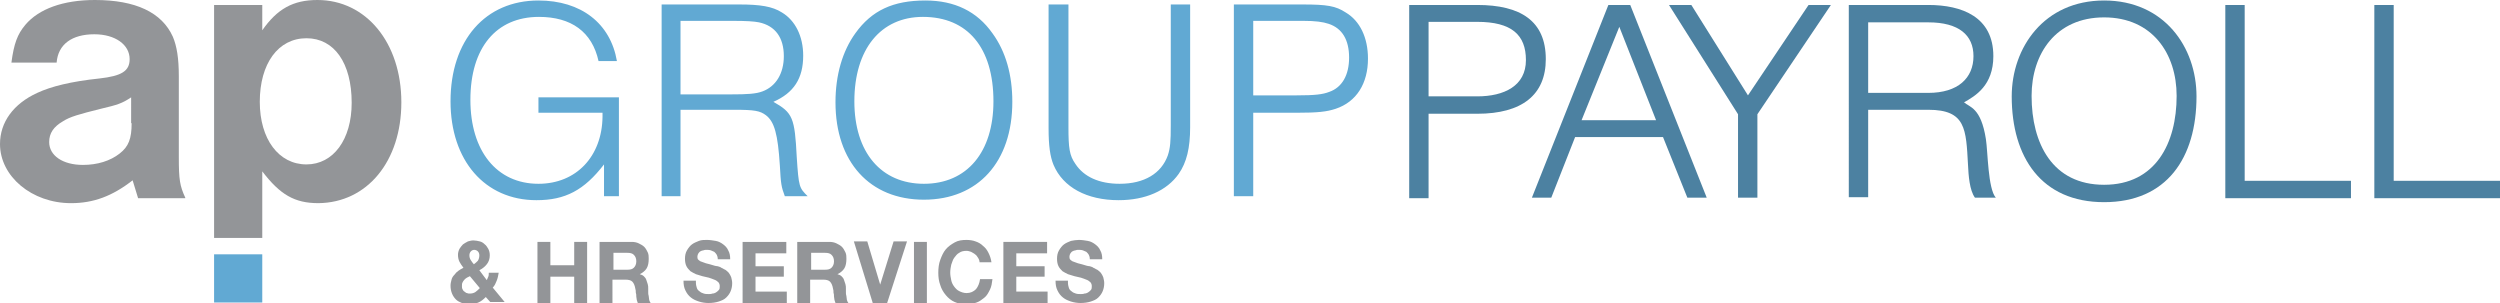 <?xml version="1.0" encoding="utf-8"?>
<!-- Generator: Adobe Illustrator 27.3.1, SVG Export Plug-In . SVG Version: 6.00 Build 0)  -->
<svg version="1.1" xmlns="http://www.w3.org/2000/svg" xmlns:xlink="http://www.w3.org/1999/xlink" x="0px" y="0px"
	 viewBox="0 0 503.3 61.1" style="enable-background:new 0 0 503.3 61.1;" xml:space="preserve">
<style type="text/css">
	.st0{display:none;fill:#939598;}
	.st1{fill:#939598;}
	.st2{fill:#61A9D3;}
	.st3{fill:#4C81A1;}
</style>
<path class="st0" d="M262,58.5v-4.2h2.9c0.6,0,1.2,0.1,1.5,0.1c0.8,0.3,1.3,1,1.3,1.9c0,1.4-1,2.1-2.7,2.1H262z M262,60.6h2.2
	c2.4,0,3.1,0.9,3.2,4c0,1.1,0.1,1.4,0.4,1.8h2.7c-0.3-0.6-0.3-0.9-0.5-2.3c-0.1-2.1-0.2-2.2-0.4-2.9c-0.4-1-1.2-1.4-2.6-1.6
	c1-0.3,1.5-0.5,2-0.8c0.9-0.6,1.4-1.7,1.4-2.9c0-1.6-0.9-2.9-2.2-3.5c-0.8-0.3-1.4-0.4-3.2-0.4h-5.9v14.3h2.8V60.6z M231.4,52.1
	v14.3h2.8V60h6v6.3h2.8V52.1h-2.8v5.7h-6v-5.7H231.4z M225.1,54.3h4.5v-2.3h-11.9v2.3h4.5v12.1h2.8V54.3z M207.9,58.5v-4.2h2.9
	c0.6,0,1.2,0.1,1.5,0.1c0.8,0.3,1.3,1,1.3,1.9c0,1.4-1,2.1-2.7,2.1H207.9z M207.9,60.6h2.2c2.4,0,3.1,0.9,3.2,4
	c0,1.1,0.1,1.4,0.4,1.8h2.7c-0.3-0.6-0.3-0.9-0.5-2.3c-0.1-2.1-0.2-2.2-0.4-2.9c-0.4-1-1.2-1.4-2.6-1.6c1-0.3,1.5-0.5,2-0.8
	c0.9-0.6,1.4-1.7,1.4-2.9c0-1.6-0.9-2.9-2.2-3.5c-0.8-0.3-1.4-0.4-3.2-0.4h-5.9v14.3h2.8V60.6z M199.4,52.1V60
	c0,1.5-0.1,2.2-0.2,2.7c-0.3,1-1.3,1.6-2.7,1.6c-1.2,0-2.1-0.5-2.5-1.2c-0.3-0.6-0.4-1.2-0.4-3.1v-7.9h-2.8v8.1
	c0,2.1,0.1,2.8,0.4,3.6c0.7,1.9,2.6,2.9,5.3,2.9c2.4,0,4.2-0.8,5.1-2.3c0.5-0.9,0.7-1.7,0.7-4.2v-8.1H199.4z M178.6,66.4h2.8v-6.1
	h6.4V58h-6.4v-3.7h7.4v-2.3h-10.2V66.4z M163.9,54.1c2.5,0,4.1,2,4.1,5.1c0,3-1.6,5.1-4,5.1c-2.4,0-4-2-4-5.1
	C159.9,56.2,161.6,54.1,163.9,54.1 M164,51.8c-4.1,0-6.9,3-6.9,7.5c0,4.3,2.9,7.4,6.8,7.4c4,0,6.8-3.1,6.8-7.4
	C170.8,54.9,167.9,51.8,164,51.8 M149,58.6v2.3h3.6c-0.3,2-1.9,3.4-3.9,3.4c-2.4,0-4.1-2.1-4.1-5.1c0-3,1.8-5.1,4.2-5.1
	c1.7,0,2.9,0.9,3.3,2.4h2.7c-0.5-2.9-2.9-4.8-6.1-4.8c-4.1,0-6.9,3.1-6.9,7.5c0,4.2,2.8,7.4,6.5,7.4c1.8,0,3.4-0.7,4.5-2.2l0.3,2
	h1.9v-7.8H149z"/>
<g>
	<g>
		<g>
			<path class="st1" d="M26.5,24.8c0,3.1-0.6,4.7-2.4,6.1c-1.9,1.5-4.5,2.3-7.4,2.3c-4.1,0-6.8-1.9-6.8-4.6c0-1.8,0.9-3.1,2.8-4.2
				c1.4-0.9,3.2-1.4,7.6-2.5c3.4-0.8,4.3-1.1,6.1-2.3V24.8z M37.3,39.8c-1.1-2.4-1.3-3.6-1.3-8.2V15.4c0-3.7-0.4-6.1-1.2-8
				C32.6,2.5,27.3,0,19.1,0c-6.4,0-11.3,1.8-14,5c-1.6,1.9-2.3,3.8-2.8,7.6h9.1c0.3-3.7,3.1-5.7,7.6-5.7c4.2,0,7.1,2.1,7.1,5
				c0,2.4-1.6,3.4-6.1,3.9c-5.7,0.6-9.7,1.6-12.5,2.9C2.7,20.9,0,24.6,0,29c0,6.5,6.4,11.9,14.3,11.9c4.5,0,8.3-1.4,12.4-4.6
				l1.1,3.6H37.3z"/>
			<path class="st1" d="M70.8,20.7c0,7.4-3.7,12.4-9.1,12.4c-5.6,0-9.4-5.1-9.4-12.6c0-7.7,3.7-12.8,9.4-12.8
				C67.3,7.7,70.8,12.7,70.8,20.7 M80.8,20.6C80.8,8.6,73.7,0,63.9,0C59,0,55.8,1.8,52.8,6.1V1h-9.7v46.9h9.7V34.5
				c3.6,4.7,6.5,6.4,11.3,6.4C73.9,40.8,80.8,32.5,80.8,20.6"/>
			<path class="st2" d="M252.3,19.3V4.2h10.1c2.4,0,3.9,0.2,5.1,0.6c2.7,0.9,4.1,3.2,4.1,6.8c0,3.5-1.4,6-4,6.9
				c-1.3,0.5-2.8,0.7-6.6,0.7H252.3z M248.5,39.5h3.8V22.7h8.7c4.3,0,6.1-0.2,7.9-0.8c4.2-1.4,6.5-5.1,6.5-10.1
				c0-4.2-1.6-7.6-4.5-9.3c-2-1.3-3.7-1.6-8.7-1.6h-13.8V39.5z M211.1,0.9v24.9c0,3.5,0.3,5.7,1,7.4c1.9,4.5,6.7,7.1,13.1,7.1
				c5.4,0,9.7-1.9,12.1-5.3c1.6-2.3,2.3-5.2,2.3-9.4V0.9h-3.9v24.3c0,3.3-0.1,4.6-0.6,6.1c-1.3,3.6-4.7,5.7-9.7,5.7
				c-4.1,0-7.2-1.4-8.9-4c-1.2-1.7-1.4-3.2-1.4-7.4V0.9H211.1z M185.8,3.4c9,0,14.2,6.2,14.2,17c0,10.2-5.3,16.6-14,16.6
				c-8.6,0-14-6.3-14-16.6C172,9.9,177.3,3.4,185.8,3.4 M186.3,0.1c-6.5,0-10.8,2-14.1,6.6c-2.6,3.6-4,8.4-4,13.9
				c0,12,6.9,19.6,17.8,19.6c10.9,0,17.8-7.6,17.8-19.7c0-5.4-1.3-10.1-4-13.8C196.7,2.3,192.2,0.1,186.3,0.1 M137,19V4.2h10.5
				c2.8,0,4.3,0.1,5.3,0.3c3.3,0.7,5,3.1,5,6.8c0,3.5-1.6,6.1-4.3,7.1c-1.3,0.5-3.1,0.6-6.2,0.6H137z M133.2,39.5h3.8V22.1h10.8
				c4.1,0,5.2,0.2,6.4,1.1c1.7,1.3,2.4,3.8,2.8,10.1c0.2,3.8,0.3,4.3,1,6.2h4.6c-1.7-1.7-1.8-1.8-2.2-7.9c-0.4-7.9-0.8-8.9-4.7-11.1
				c4.1-1.8,6-4.7,6-9.3c0-3.9-1.6-7.1-4.3-8.7c-1.9-1.2-4.3-1.6-8.6-1.6h-15.6V39.5z M108.4,19.6v3.1h12.9v0.8
				c-0.1,8-5.3,13.5-12.9,13.5c-8.4,0-13.7-6.6-13.7-16.9c0-10.5,5.2-16.7,13.8-16.7c6.5,0,10.7,3,12,8.9h3.7
				c-1.3-7.6-7.2-12.2-15.8-12.2c-10.7,0-17.7,8-17.7,20.3c0,11.9,6.9,19.9,17.3,19.9c5.8,0,9.6-2,13.6-7.2v6.4h3V19.6H108.4z"/>
			<rect x="43.1" y="51.2" class="st2" width="9.7" height="9.7"/>
			<g>
				<path class="st3" d="M283.7,1h13.7c8.7,0,13.8,3.2,13.8,10.9c0,7.2-4.8,11-13.8,11h-9.8v17h-3.9V1z M287.6,19.4h9.8
					c5.4,0,9.8-2.1,9.8-7.3c0-5.1-2.9-7.7-9.8-7.7h-9.8V19.4z"/>
				<path class="st3" d="M323.8,1h4.4l15.4,38.8h-3.9l-4.9-12.2h-17.7l-4.8,12.2h-3.9L323.8,1z M318.4,24.2h15L326,5.4L318.4,24.2z"
					/>
				<path class="st3" d="M349.9,23L336,1h4.5l11.4,18.2L364.1,1h4.5l-14.8,22v16.8h-3.9V23z"/>
				<path class="st3" d="M372.2,1h16c6.8,0,13.1,2.4,13.1,10.3c0,5.9-3.6,8-5.9,9.3c1.1,1,3.4,1,4.4,7.4c0.4,2.5,0.4,10,2,11.8h-4.2
					c-1.1-1.5-1.3-4.5-1.4-6.6c-0.4-7.2-0.4-11.1-8-11.1h-12.1v17.6h-3.9V1z M376.1,18.7h12.1c6,0,9.1-3,9.1-7.4
					c0-4.2-2.9-6.8-9.1-6.8h-12.1V18.7z"/>
				<path class="st3" d="M405,19.4c0-9.8,6.5-19.3,18.6-19.3c12.1,0,18.6,9.4,18.6,19.3c0,12.4-6,21.3-18.6,21.3
					C411,40.7,405,31.7,405,19.4z M423.6,37.2c10.4,0,14.6-8.4,14.6-17.9c0-8.5-4.9-15.8-14.6-15.8c-9.7,0-14.6,7.3-14.6,15.8
					C409,28.9,413.2,37.2,423.6,37.2z"/>
				<path class="st3" d="M448,1h3.9v35.4h21.4v3.5H448V1z"/>
				<path class="st3" d="M478,1h3.9v35.4h21.4v3.5H478V1z"/>
			</g>
			<g>
				<path class="st1" d="M97.8,59.8c-0.5,0.5-1,0.9-1.5,1.1c-0.5,0.2-1.1,0.4-1.8,0.4c-0.5,0-1-0.1-1.5-0.3
					c-0.5-0.2-0.9-0.4-1.2-0.7c-0.3-0.3-0.6-0.7-0.8-1.2c-0.2-0.5-0.3-1-0.3-1.6c0-0.4,0.1-0.8,0.2-1.2c0.1-0.4,0.3-0.7,0.6-1
					c0.2-0.3,0.5-0.6,0.8-0.8c0.3-0.2,0.6-0.4,1-0.6c-0.3-0.4-0.6-0.8-0.8-1.2c-0.2-0.4-0.3-0.9-0.3-1.4c0-0.4,0.1-0.8,0.3-1.2
					c0.2-0.3,0.4-0.6,0.7-0.9c0.3-0.2,0.6-0.4,1-0.6c0.4-0.1,0.7-0.2,1.1-0.2c0.4,0,0.9,0.1,1.3,0.2s0.7,0.3,1,0.6
					c0.3,0.2,0.5,0.6,0.7,0.9c0.2,0.4,0.3,0.8,0.3,1.3c0,0.7-0.2,1.3-0.6,1.8c-0.4,0.5-0.9,0.9-1.5,1.2l1.5,2
					c0.1-0.2,0.2-0.5,0.3-0.7c0.1-0.2,0.1-0.5,0.1-0.8h2c-0.1,0.6-0.2,1.1-0.4,1.6c-0.2,0.5-0.4,1-0.8,1.4l2.4,2.9h-2.9L97.8,59.8z
					 M94.6,55.6c-0.2,0.1-0.4,0.2-0.6,0.3c-0.2,0.1-0.4,0.3-0.5,0.4c-0.2,0.2-0.3,0.4-0.4,0.6c-0.1,0.2-0.1,0.4-0.1,0.7
					c0,0.2,0,0.4,0.1,0.6c0.1,0.2,0.2,0.4,0.4,0.5c0.2,0.1,0.3,0.3,0.5,0.3c0.2,0.1,0.4,0.1,0.6,0.1c0.4,0,0.8-0.1,1.1-0.3
					c0.3-0.2,0.6-0.5,0.9-0.8L94.6,55.6z M96.5,51.4c0-0.3-0.1-0.6-0.3-0.8c-0.2-0.2-0.5-0.3-0.7-0.3c-0.3,0-0.5,0.1-0.7,0.3
					c-0.2,0.2-0.3,0.5-0.3,0.8c0,0.4,0.1,0.7,0.3,1c0.2,0.3,0.4,0.6,0.6,0.8c0.3-0.2,0.6-0.5,0.8-0.7C96.4,52.2,96.5,51.8,96.5,51.4
					z"/>
				<path class="st1" d="M108.2,48.7h2.6v4.7h4.8v-4.7h2.6V61h-2.6v-5.3h-4.8V61h-2.6V48.7z"/>
				<path class="st1" d="M120.9,48.7h6.3c0.5,0,1,0.1,1.4,0.3c0.4,0.2,0.8,0.4,1.1,0.7c0.3,0.3,0.5,0.7,0.7,1.1
					c0.2,0.4,0.2,0.9,0.2,1.3c0,0.7-0.1,1.4-0.4,1.9c-0.3,0.5-0.8,0.9-1.4,1.2v0c0.3,0.1,0.6,0.2,0.8,0.4c0.2,0.2,0.4,0.4,0.5,0.7
					c0.1,0.3,0.2,0.6,0.3,0.9c0.1,0.3,0.1,0.6,0.1,0.9c0,0.2,0,0.4,0,0.7c0,0.3,0,0.5,0.1,0.8c0,0.3,0.1,0.5,0.1,0.8
					c0.1,0.3,0.2,0.5,0.3,0.6h-2.6c-0.1-0.2-0.1-0.4-0.2-0.6c0-0.2-0.1-0.5-0.1-0.7c0-0.3,0-0.5-0.1-0.8c0-0.3,0-0.5-0.1-0.8
					c-0.1-0.6-0.3-1.1-0.6-1.4c-0.3-0.3-0.8-0.4-1.4-0.4h-2.6V61h-2.6V48.7z M123.5,54.3h2.8c0.6,0,1-0.1,1.3-0.4
					c0.3-0.3,0.5-0.7,0.5-1.3c0-0.6-0.2-1-0.5-1.3c-0.3-0.3-0.7-0.4-1.3-0.4h-2.8V54.3z"/>
				<path class="st1" d="M140.1,56.9c0,0.4,0.1,0.8,0.2,1.1c0.1,0.3,0.3,0.5,0.6,0.7c0.2,0.2,0.5,0.3,0.8,0.4c0.3,0.1,0.6,0.1,1,0.1
					c0.2,0,0.5,0,0.7-0.1c0.3,0,0.5-0.1,0.7-0.2c0.2-0.1,0.4-0.3,0.6-0.5c0.2-0.2,0.2-0.5,0.2-0.8c0-0.3-0.1-0.6-0.3-0.8
					c-0.2-0.2-0.5-0.4-0.8-0.5c-0.3-0.1-0.7-0.3-1.1-0.4c-0.4-0.1-0.8-0.2-1.3-0.3c-0.4-0.1-0.9-0.3-1.3-0.4
					c-0.4-0.2-0.8-0.4-1.1-0.6c-0.3-0.3-0.6-0.6-0.8-1c-0.2-0.4-0.3-0.9-0.3-1.5c0-0.6,0.1-1.2,0.4-1.7c0.3-0.5,0.6-0.9,1-1.2
					c0.4-0.3,0.9-0.5,1.4-0.7s1.1-0.2,1.6-0.2c0.6,0,1.2,0.1,1.8,0.2s1.1,0.4,1.5,0.7c0.4,0.3,0.8,0.7,1,1.2
					c0.3,0.5,0.4,1.1,0.4,1.8h-2.5c0-0.4-0.1-0.7-0.2-0.9c-0.1-0.2-0.3-0.4-0.5-0.6c-0.2-0.1-0.5-0.2-0.7-0.3
					c-0.3-0.1-0.6-0.1-0.9-0.1c-0.2,0-0.4,0-0.6,0.1c-0.2,0-0.4,0.1-0.6,0.2c-0.2,0.1-0.3,0.3-0.4,0.4c-0.1,0.2-0.2,0.4-0.2,0.6
					c0,0.2,0,0.4,0.1,0.6c0.1,0.1,0.3,0.3,0.5,0.4c0.3,0.1,0.6,0.2,1.1,0.4c0.5,0.1,1.1,0.3,1.8,0.5c0.1,0,0.3,0.1,0.6,0.1
					c0.2,0.1,0.5,0.1,0.7,0.3c0.3,0.1,0.5,0.3,0.8,0.4c0.3,0.2,0.5,0.4,0.7,0.6c0.2,0.3,0.4,0.6,0.5,0.9c0.1,0.4,0.2,0.8,0.2,1.2
					c0,0.6-0.1,1.1-0.3,1.6c-0.2,0.5-0.5,0.9-0.9,1.3c-0.4,0.4-0.9,0.6-1.5,0.8c-0.6,0.2-1.3,0.3-2.1,0.3c-0.6,0-1.3-0.1-1.9-0.3
					c-0.6-0.2-1.1-0.4-1.6-0.8c-0.5-0.4-0.8-0.8-1.1-1.4c-0.3-0.6-0.4-1.2-0.4-2H140.1z"/>
				<path class="st1" d="M149.5,48.7h8.8V51h-6.2v2.6h5.7v2.1h-5.7v3h6.3V61h-8.9V48.7z"/>
				<path class="st1" d="M160.7,48.7h6.3c0.5,0,1,0.1,1.4,0.3c0.4,0.2,0.8,0.4,1.1,0.7c0.3,0.3,0.5,0.7,0.7,1.1
					c0.2,0.4,0.2,0.9,0.2,1.3c0,0.7-0.1,1.4-0.4,1.9c-0.3,0.5-0.8,0.9-1.4,1.2v0c0.3,0.1,0.6,0.2,0.8,0.4c0.2,0.2,0.4,0.4,0.5,0.7
					c0.1,0.3,0.2,0.6,0.3,0.9c0.1,0.3,0.1,0.6,0.1,0.9c0,0.2,0,0.4,0,0.7c0,0.3,0,0.5,0.1,0.8c0,0.3,0.1,0.5,0.1,0.8
					c0.1,0.3,0.2,0.5,0.3,0.6h-2.6c-0.1-0.2-0.1-0.4-0.2-0.6c0-0.2-0.1-0.5-0.1-0.7c0-0.3,0-0.5-0.1-0.8c0-0.3,0-0.5-0.1-0.8
					c-0.1-0.6-0.3-1.1-0.6-1.4c-0.3-0.3-0.8-0.4-1.4-0.4h-2.6V61h-2.6V48.7z M163.3,54.3h2.8c0.6,0,1-0.1,1.3-0.4
					c0.3-0.3,0.5-0.7,0.5-1.3c0-0.6-0.2-1-0.5-1.3c-0.3-0.3-0.7-0.4-1.3-0.4h-2.8V54.3z"/>
				<path class="st1" d="M178.6,61h-2.9l-3.8-12.4h2.7l2.6,8.7h0l2.7-8.7h2.7L178.6,61z"/>
				<path class="st1" d="M184,48.7h2.6V61H184V48.7z"/>
				<path class="st1" d="M197.2,52.8c0-0.3-0.1-0.6-0.3-0.9c-0.2-0.3-0.3-0.5-0.6-0.7c-0.2-0.2-0.5-0.3-0.8-0.5
					c-0.3-0.1-0.6-0.2-0.9-0.2c-0.6,0-1.1,0.1-1.5,0.4c-0.4,0.2-0.7,0.6-1,1c-0.3,0.4-0.4,0.9-0.6,1.4c-0.1,0.5-0.2,1-0.2,1.6
					c0,0.5,0.1,1,0.2,1.5c0.1,0.5,0.3,0.9,0.6,1.3c0.3,0.4,0.6,0.7,1,0.9c0.4,0.2,0.9,0.4,1.5,0.4c0.8,0,1.4-0.3,1.9-0.8
					c0.4-0.5,0.7-1.2,0.8-2h2.5c-0.1,0.8-0.2,1.5-0.5,2.1c-0.3,0.6-0.6,1.2-1.1,1.6c-0.5,0.4-1,0.8-1.6,1c-0.6,0.2-1.3,0.4-2,0.4
					c-0.9,0-1.7-0.2-2.4-0.5c-0.7-0.3-1.3-0.8-1.8-1.4c-0.5-0.6-0.9-1.3-1.1-2c-0.3-0.8-0.4-1.6-0.4-2.5c0-0.9,0.1-1.8,0.4-2.6
					c0.3-0.8,0.6-1.5,1.1-2.1c0.5-0.6,1.1-1,1.8-1.4s1.5-0.5,2.4-0.5c0.6,0,1.3,0.1,1.8,0.3c0.6,0.2,1.1,0.5,1.5,0.9
					c0.5,0.4,0.8,0.8,1.1,1.4c0.3,0.6,0.5,1.2,0.6,1.9H197.2z"/>
				<path class="st1" d="M202,48.7h8.8V51h-6.2v2.6h5.7v2.1h-5.7v3h6.3V61H202V48.7z"/>
				<path class="st1" d="M215,56.9c0,0.4,0.1,0.8,0.2,1.1c0.1,0.3,0.3,0.5,0.6,0.7c0.2,0.2,0.5,0.3,0.8,0.4c0.3,0.1,0.6,0.1,1,0.1
					c0.2,0,0.5,0,0.7-0.1c0.3,0,0.5-0.1,0.7-0.2c0.2-0.1,0.4-0.3,0.6-0.5c0.2-0.2,0.2-0.5,0.2-0.8c0-0.3-0.1-0.6-0.3-0.8
					c-0.2-0.2-0.5-0.4-0.8-0.5c-0.3-0.1-0.7-0.3-1.1-0.4c-0.4-0.1-0.8-0.2-1.3-0.3c-0.4-0.1-0.9-0.3-1.3-0.4
					c-0.4-0.2-0.8-0.4-1.1-0.6c-0.3-0.3-0.6-0.6-0.8-1c-0.2-0.4-0.3-0.9-0.3-1.5c0-0.6,0.1-1.2,0.4-1.7s0.6-0.9,1-1.2
					c0.4-0.3,0.9-0.5,1.4-0.7c0.5-0.1,1.1-0.2,1.6-0.2c0.6,0,1.2,0.1,1.8,0.2s1.1,0.4,1.5,0.7c0.4,0.3,0.8,0.7,1,1.2
					c0.3,0.5,0.4,1.1,0.4,1.8h-2.5c0-0.4-0.1-0.7-0.2-0.9c-0.1-0.2-0.3-0.4-0.5-0.6c-0.2-0.1-0.5-0.2-0.7-0.3
					c-0.3-0.1-0.6-0.1-0.9-0.1c-0.2,0-0.4,0-0.6,0.1c-0.2,0-0.4,0.1-0.6,0.2c-0.2,0.1-0.3,0.3-0.4,0.4c-0.1,0.2-0.2,0.4-0.2,0.6
					c0,0.2,0,0.4,0.1,0.6c0.1,0.1,0.3,0.3,0.5,0.4c0.3,0.1,0.6,0.2,1.1,0.4c0.5,0.1,1.1,0.3,1.8,0.5c0.1,0,0.3,0.1,0.6,0.1
					c0.2,0.1,0.5,0.1,0.7,0.3c0.3,0.1,0.5,0.3,0.8,0.4c0.3,0.2,0.5,0.4,0.7,0.6c0.2,0.3,0.4,0.6,0.5,0.9c0.1,0.4,0.2,0.8,0.2,1.2
					c0,0.6-0.1,1.1-0.3,1.6c-0.2,0.5-0.5,0.9-0.9,1.3c-0.4,0.4-0.9,0.6-1.5,0.8c-0.6,0.2-1.3,0.3-2.1,0.3c-0.6,0-1.3-0.1-1.9-0.3
					c-0.6-0.2-1.1-0.4-1.6-0.8c-0.5-0.4-0.8-0.8-1.1-1.4c-0.3-0.6-0.4-1.2-0.4-2H215z"/>
			</g>
		</g>
	</g>
</g>
</svg>
